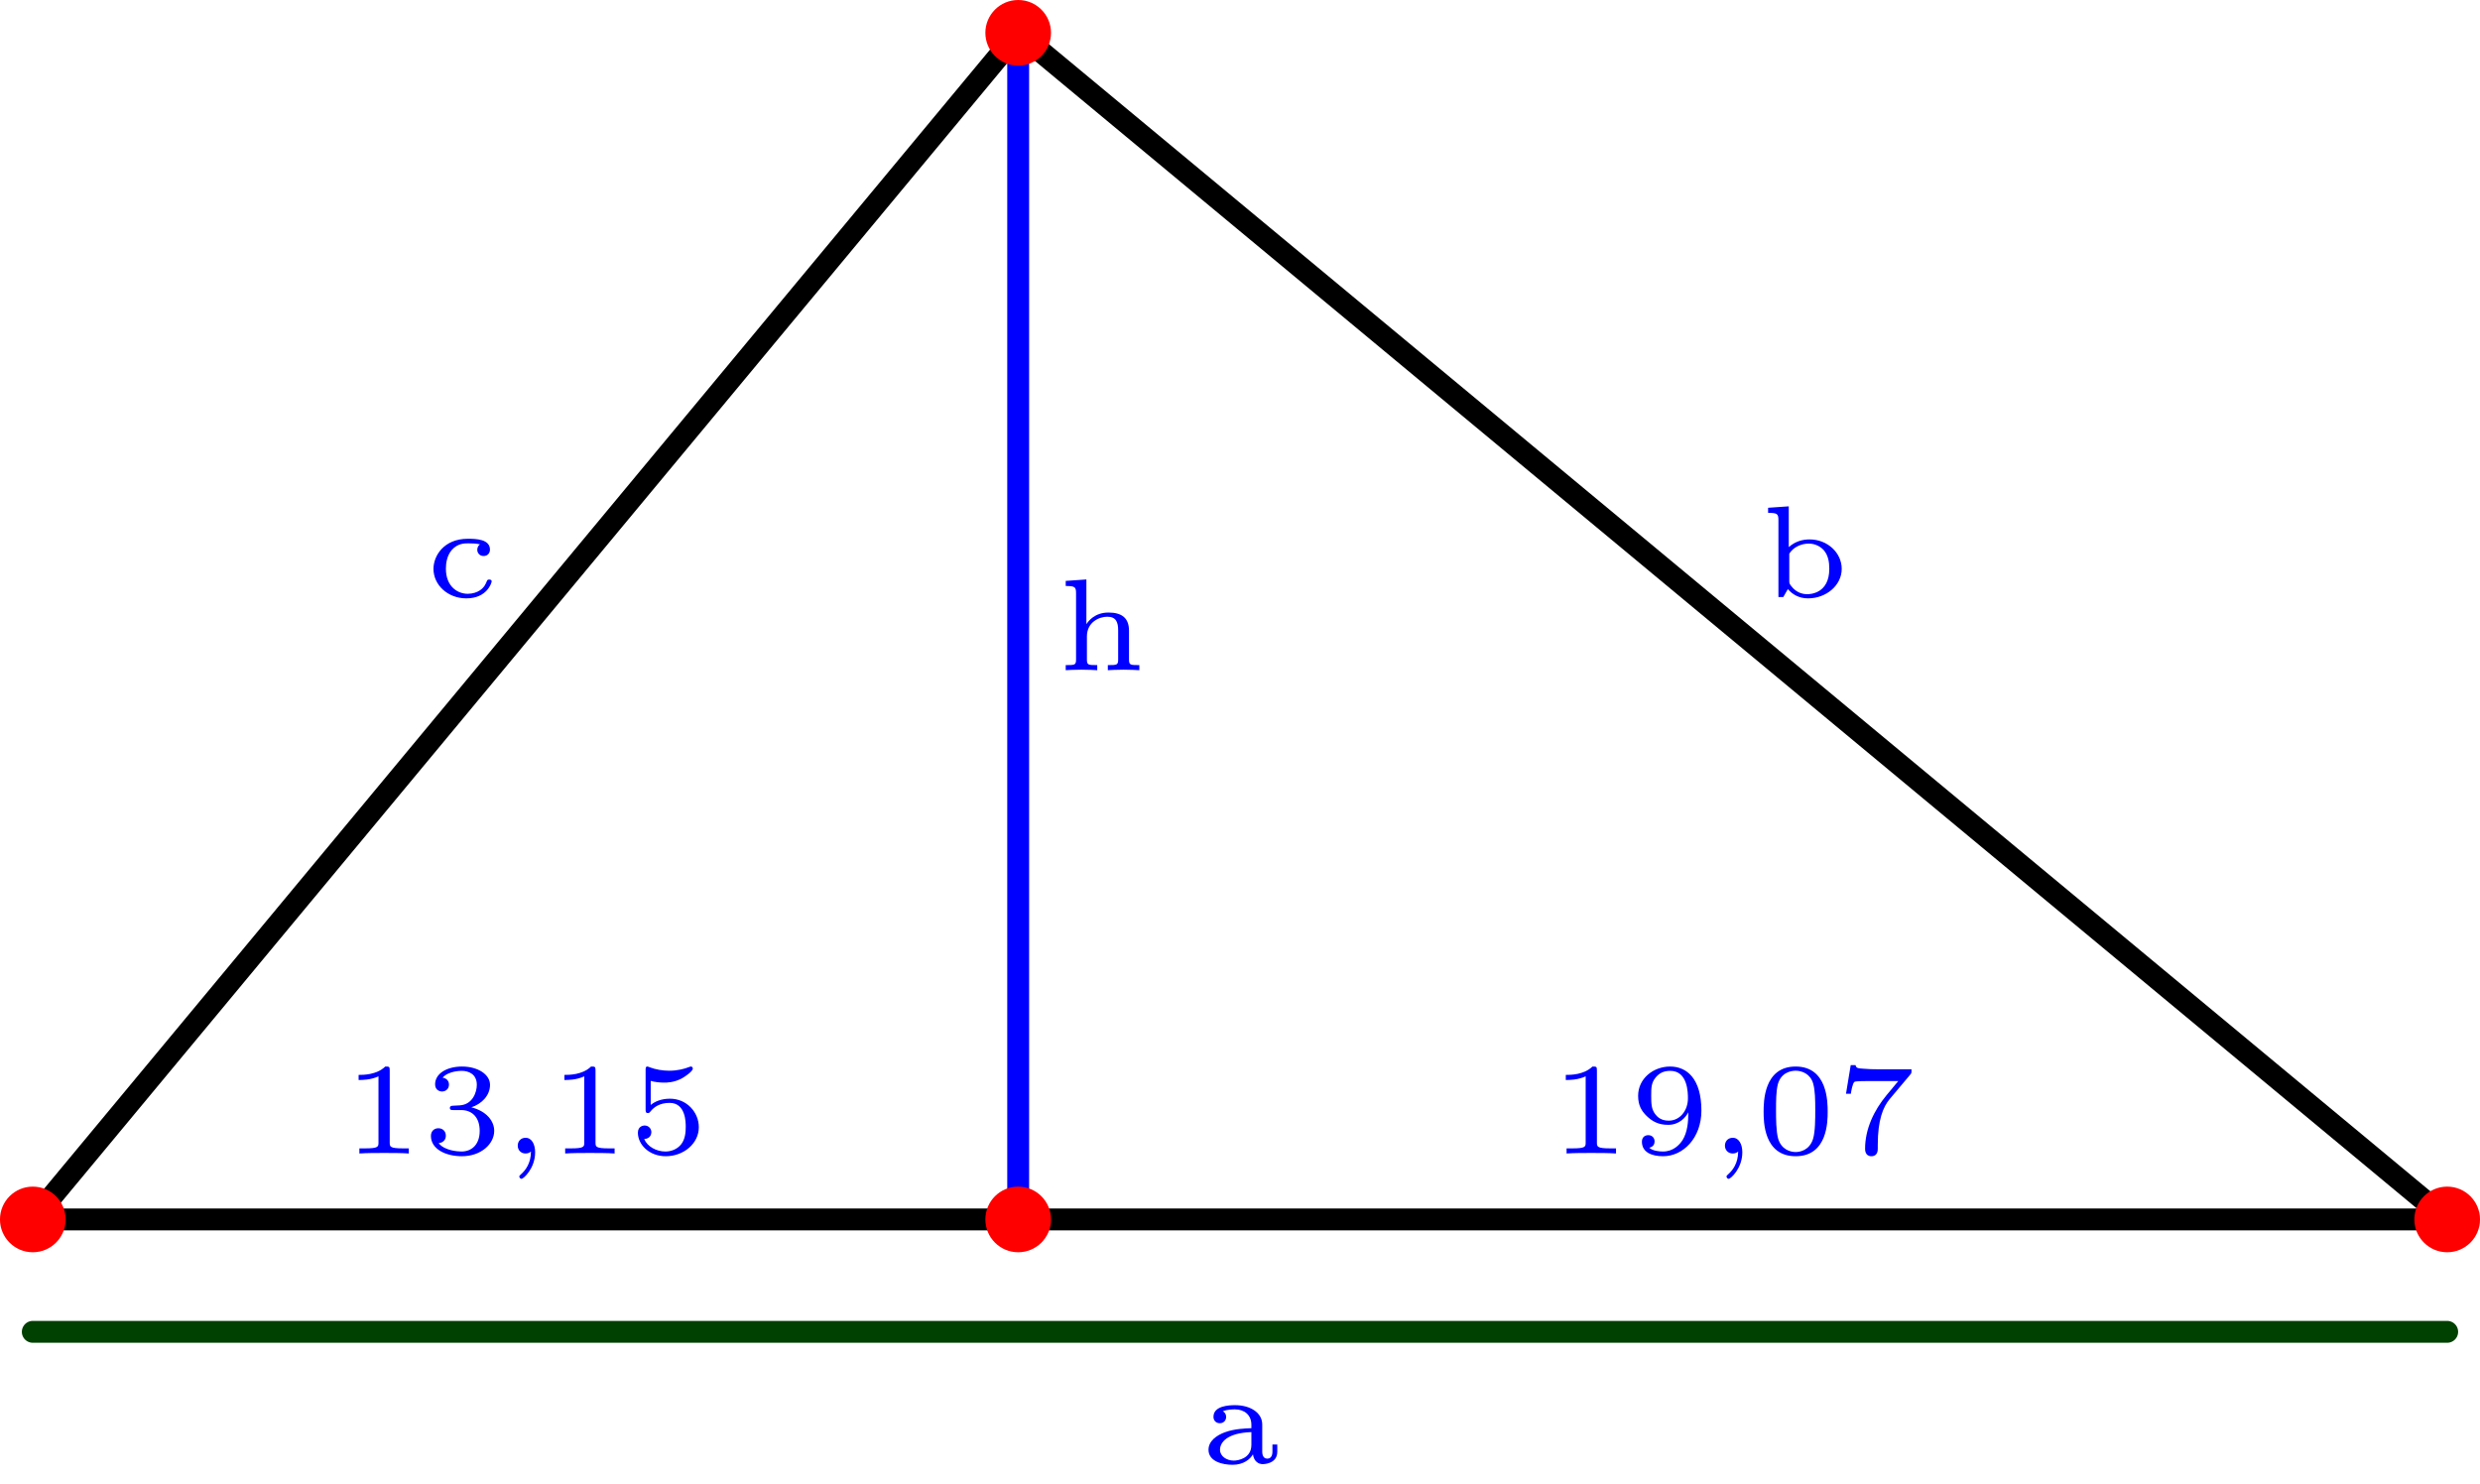 <?xml version='1.0' encoding='ISO-8859-1'?>
<!DOCTYPE svg PUBLIC "-//W3C//DTD SVG 1.1//EN" "http://www.w3.org/Graphics/SVG/1.1/DTD/svg11.dtd">
<!-- This file was generated by dvisvgm 1.0.11 () -->
<!-- Fri Sep  1 17:41:49 2023 -->
<svg height='68.124pt' version='1.1' viewBox='56.621 54.06 113.811 68.124' width='113.811pt' xmlns='http://www.w3.org/2000/svg' xmlns:xlink='http://www.w3.org/1999/xlink'>
<defs>
<path d='M1.302 -0.09C1.302 0.45 1.05 0.774 0.846 0.954C0.786 1.008 0.768 1.026 0.768 1.062C0.768 1.11 0.822 1.164 0.87 1.164C0.954 1.164 1.494 0.69 1.494 -0.054C1.494 -0.426 1.338 -0.72 1.056 -0.72C0.822 -0.72 0.696 -0.546 0.696 -0.36S0.822 0 1.056 0C1.176 0 1.26 -0.048 1.302 -0.09Z' id='g0-44'/>
<path d='M3.3 -1.914C3.3 -2.352 3.3 -3.99 1.83 -3.99S0.36 -2.352 0.36 -1.914C0.36 -1.482 0.36 0.126 1.83 0.126S3.3 -1.482 3.3 -1.914ZM1.83 -0.066C1.578 -0.066 1.17 -0.186 1.026 -0.684C0.93 -1.032 0.93 -1.62 0.93 -1.992C0.93 -2.394 0.93 -2.856 1.014 -3.18C1.164 -3.72 1.62 -3.798 1.83 -3.798C2.106 -3.798 2.502 -3.666 2.634 -3.21C2.724 -2.892 2.73 -2.454 2.73 -1.992C2.73 -1.608 2.73 -1.002 2.628 -0.666C2.46 -0.144 2.028 -0.066 1.83 -0.066Z' id='g0-48'/>
<path d='M2.154 -3.81C2.154 -3.99 2.13 -3.99 1.95 -3.99C1.554 -3.606 0.942 -3.606 0.726 -3.606V-3.372C0.882 -3.372 1.278 -3.372 1.638 -3.54V-0.51C1.638 -0.312 1.638 -0.234 1.02 -0.234H0.762V0C1.092 -0.024 1.56 -0.024 1.896 -0.024S2.7 -0.024 3.03 0V-0.234H2.772C2.154 -0.234 2.154 -0.312 2.154 -0.51V-3.81Z' id='g0-49'/>
<path d='M1.764 -1.992C2.274 -1.992 2.616 -1.65 2.616 -1.038C2.616 -0.378 2.22 -0.09 1.782 -0.09C1.62 -0.09 1.002 -0.126 0.732 -0.474C0.966 -0.498 1.062 -0.654 1.062 -0.816C1.062 -1.02 0.918 -1.158 0.72 -1.158C0.558 -1.158 0.378 -1.056 0.378 -0.804C0.378 -0.21 1.038 0.126 1.8 0.126C2.688 0.126 3.282 -0.444 3.282 -1.038C3.282 -1.476 2.946 -1.938 2.232 -2.118C2.706 -2.274 3.09 -2.658 3.09 -3.15C3.09 -3.63 2.526 -3.99 1.806 -3.99C1.104 -3.99 0.57 -3.666 0.57 -3.174C0.57 -2.916 0.768 -2.844 0.888 -2.844C1.044 -2.844 1.206 -2.952 1.206 -3.162C1.206 -3.348 1.074 -3.456 0.912 -3.48C1.194 -3.792 1.74 -3.792 1.794 -3.792C2.1 -3.792 2.484 -3.648 2.484 -3.15C2.484 -2.82 2.298 -2.244 1.698 -2.208C1.59 -2.202 1.428 -2.19 1.374 -2.19C1.314 -2.184 1.248 -2.178 1.248 -2.088C1.248 -1.992 1.314 -1.992 1.416 -1.992H1.764Z' id='g0-51'/>
<path d='M1.02 -3.33C1.218 -3.276 1.428 -3.252 1.632 -3.252C1.764 -3.252 2.1 -3.252 2.478 -3.462C2.58 -3.522 2.952 -3.768 2.952 -3.894C2.952 -3.972 2.892 -3.99 2.868 -3.99C2.85 -3.99 2.844 -3.99 2.778 -3.966C2.562 -3.882 2.256 -3.798 1.866 -3.798C1.572 -3.798 1.248 -3.852 0.978 -3.954C0.918 -3.978 0.894 -3.99 0.87 -3.99C0.786 -3.99 0.786 -3.924 0.786 -3.828V-2.028C0.786 -1.926 0.786 -1.854 0.894 -1.854C0.948 -1.854 0.966 -1.878 1.008 -1.926C1.158 -2.118 1.422 -2.322 1.89 -2.322C2.628 -2.322 2.628 -1.422 2.628 -1.23C2.628 -0.996 2.61 -0.66 2.412 -0.414C2.226 -0.186 1.95 -0.09 1.692 -0.09C1.278 -0.09 0.864 -0.318 0.72 -0.666C1.014 -0.672 1.05 -0.906 1.05 -0.978C1.05 -1.14 0.924 -1.284 0.738 -1.284C0.684 -1.284 0.432 -1.254 0.432 -0.954C0.432 -0.402 0.954 0.126 1.71 0.126C2.532 0.126 3.228 -0.456 3.228 -1.206C3.228 -1.89 2.676 -2.514 1.902 -2.514C1.512 -2.514 1.212 -2.388 1.02 -2.226V-3.33Z' id='g0-53'/>
<path d='M3.426 -3.624C3.48 -3.684 3.48 -3.696 3.48 -3.864H1.932C1.686 -3.864 1.542 -3.87 1.308 -3.888C1.014 -3.906 0.942 -3.912 0.912 -4.056H0.69L0.474 -2.742H0.696C0.714 -2.868 0.774 -3.222 0.864 -3.288C0.912 -3.324 1.428 -3.324 1.518 -3.324H2.874C2.808 -3.24 2.484 -2.856 2.34 -2.682C1.758 -1.98 1.35 -1.128 1.35 -0.216C1.35 -0.162 1.35 0.126 1.638 0.126C1.932 0.126 1.932 -0.15 1.932 -0.228V-0.396C1.932 -1.548 2.178 -2.136 2.478 -2.496L3.426 -3.624Z' id='g0-55'/>
<path d='M2.682 -1.89C2.682 -1.434 2.64 -0.984 2.424 -0.624C2.274 -0.39 1.986 -0.09 1.518 -0.09C1.38 -0.09 1.056 -0.108 0.888 -0.264C1.08 -0.306 1.134 -0.438 1.134 -0.552C1.134 -0.708 1.026 -0.84 0.846 -0.84S0.552 -0.726 0.552 -0.54C0.552 -0.054 1.002 0.126 1.524 0.126C2.448 0.126 3.282 -0.714 3.282 -1.968C3.282 -3.426 2.616 -3.99 1.848 -3.99C1.074 -3.99 0.378 -3.438 0.378 -2.646C0.378 -2.196 0.546 -1.944 0.762 -1.728C1.026 -1.47 1.314 -1.314 1.752 -1.314C2.274 -1.314 2.556 -1.656 2.682 -1.89ZM1.782 -1.506C1.41 -1.506 1.248 -1.692 1.152 -1.818C0.984 -2.046 0.978 -2.304 0.978 -2.646C0.978 -3 0.978 -3.234 1.176 -3.48C1.344 -3.684 1.542 -3.792 1.854 -3.792C2.664 -3.792 2.664 -2.766 2.664 -2.526C2.664 -1.986 2.31 -1.506 1.782 -1.506Z' id='g0-57'/>
<path d='M2.85 -1.788C2.85 -2.346 2.28 -2.676 1.608 -2.676C1.32 -2.676 0.612 -2.646 0.612 -2.142C0.612 -1.98 0.72 -1.848 0.906 -1.848C1.08 -1.848 1.194 -1.98 1.194 -2.136C1.194 -2.244 1.146 -2.346 1.038 -2.394C1.236 -2.484 1.536 -2.484 1.596 -2.484C2.022 -2.484 2.352 -2.232 2.352 -1.776V-1.62C2.076 -1.608 1.596 -1.596 1.158 -1.44C0.762 -1.302 0.384 -1.032 0.384 -0.63C0.384 -0.096 1.02 0.06 1.488 0.06C1.992 0.06 2.292 -0.192 2.424 -0.42C2.466 -0.108 2.664 0.03 2.874 0.03C2.898 0.03 3.54 0.03 3.54 -0.54V-0.87H3.318V-0.552C3.318 -0.492 3.318 -0.222 3.084 -0.222S2.85 -0.492 2.85 -0.552V-1.788ZM2.352 -0.852C2.352 -0.228 1.734 -0.132 1.542 -0.132C1.218 -0.132 0.912 -0.33 0.912 -0.63C0.912 -0.966 1.236 -1.404 2.352 -1.44V-0.852Z' id='g0-97'/>
<path d='M1.296 -4.164L0.348 -4.098V-3.864C0.768 -3.864 0.822 -3.822 0.822 -3.528V0H1.044C1.158 -0.198 1.236 -0.33 1.254 -0.366C1.458 -0.126 1.764 0.06 2.178 0.06C3.012 0.06 3.726 -0.534 3.726 -1.296C3.726 -2.028 3.078 -2.646 2.25 -2.646C1.932 -2.646 1.59 -2.556 1.296 -2.292V-4.164ZM1.32 -1.992C1.506 -2.292 1.866 -2.454 2.214 -2.454C2.532 -2.454 2.778 -2.298 2.916 -2.136C3.108 -1.902 3.156 -1.608 3.156 -1.296C3.156 -0.162 2.28 -0.132 2.148 -0.132C1.944 -0.132 1.65 -0.192 1.41 -0.504C1.32 -0.624 1.32 -0.636 1.32 -0.75V-1.992Z' id='g0-98'/>
<path d='M2.46 -2.418C2.4 -2.382 2.334 -2.298 2.334 -2.172C2.334 -2.016 2.448 -1.884 2.622 -1.884C2.808 -1.884 2.916 -2.016 2.916 -2.178C2.916 -2.658 2.28 -2.676 1.902 -2.676C0.792 -2.676 0.324 -1.884 0.324 -1.296C0.324 -0.546 0.99 0.06 1.83 0.06C2.784 0.06 2.994 -0.654 2.994 -0.72C2.994 -0.804 2.904 -0.804 2.88 -0.804C2.802 -0.804 2.79 -0.774 2.766 -0.714C2.73 -0.624 2.664 -0.45 2.46 -0.312C2.328 -0.222 2.13 -0.15 1.896 -0.15C1.434 -0.15 0.894 -0.48 0.894 -1.302C0.894 -1.56 0.942 -1.896 1.158 -2.154C1.428 -2.466 1.746 -2.466 1.926 -2.466C2.094 -2.466 2.298 -2.46 2.46 -2.418Z' id='g0-99'/>
<path d='M3.282 -1.812C3.282 -2.4 2.946 -2.646 2.34 -2.646C1.704 -2.646 1.41 -2.244 1.326 -2.112V-4.164L0.378 -4.098V-3.864C0.798 -3.864 0.852 -3.822 0.852 -3.528V-0.492C0.852 -0.234 0.792 -0.234 0.378 -0.234V0C0.42 -0.006 0.828 -0.024 1.098 -0.024S1.764 -0.006 1.824 0V-0.234C1.41 -0.234 1.35 -0.234 1.35 -0.492V-1.548C1.35 -2.208 1.914 -2.454 2.286 -2.454C2.688 -2.454 2.784 -2.202 2.784 -1.83V-0.492C2.784 -0.234 2.724 -0.234 2.31 -0.234V0C2.352 -0.006 2.76 -0.024 3.03 -0.024S3.696 -0.006 3.756 0V-0.234C3.342 -0.234 3.282 -0.234 3.282 -0.492V-1.812Z' id='g0-104'/>
</defs>
<g id='page1'>
<g transform='matrix(1 0 0 1 103.347 110.023)'>
<path d='M 0 -54.457L 0 0' fill='none' stroke='#0000ff' stroke-linecap='round' stroke-linejoin='round' stroke-miterlimit='10.037' stroke-width='1.004'/>
</g>
<g transform='matrix(1 0 0 1 103.347 110.023)'>
<path d='M 0 -54.457L -45.221 -0L 65.579 0L 0 -54.457Z' fill='none' stroke='#000000' stroke-linecap='round' stroke-linejoin='round' stroke-miterlimit='10.037' stroke-width='1.004'/>
</g>
<g transform='matrix(1 0 0 1 103.347 110.023)'>
<circle cx='0' cy='-54.457' r='1.506' fill='#ff0000'/>
</g>
<g transform='matrix(1 0 0 1 103.347 110.023)'>
<circle cx='-45.221' cy='-0' r='1.506' fill='#ff0000'/>
</g>
<g transform='matrix(1 0 0 1 103.347 110.023)'>
<circle cx='65.579' cy='-0' r='1.506' fill='#ff0000'/>
</g>
<g transform='matrix(1 0 0 1 103.347 110.023)'>
<circle cx='0' cy='-0' r='1.506' fill='#ff0000'/>
</g><g fill='#0000ff'>
<use x='72.352' xlink:href='#g0-49' y='106.996'/>
<use x='76.019' xlink:href='#g0-51' y='106.996'/>
<use x='79.685' xlink:href='#g0-44' y='106.996'/>
<use x='81.796' xlink:href='#g0-49' y='106.996'/>
<use x='85.463' xlink:href='#g0-53' y='106.996'/>
<use x='127.752' xlink:href='#g0-49' y='106.996'/>
<use x='131.419' xlink:href='#g0-57' y='106.996'/>
<use x='135.085' xlink:href='#g0-44' y='106.996'/>
<use x='137.196' xlink:href='#g0-48' y='106.996'/>
<use x='140.863' xlink:href='#g0-55' y='106.996'/>
<use x='105.151' xlink:href='#g0-104' y='84.817'/>
<use x='76.19' xlink:href='#g0-99' y='81.461'/>
<use x='137.414' xlink:href='#g0-98' y='81.461'/>
<use x='111.697' xlink:href='#g0-97' y='121.223'/>
</g>

<g transform='matrix(1 0 0 1 103.347 110.023)'>
<path d='M -45.221 5.158L 65.579 5.158' fill='none' stroke='#004000' stroke-linecap='round' stroke-linejoin='round' stroke-miterlimit='10.037' stroke-width='1.004'/>
</g></g>
</svg>
